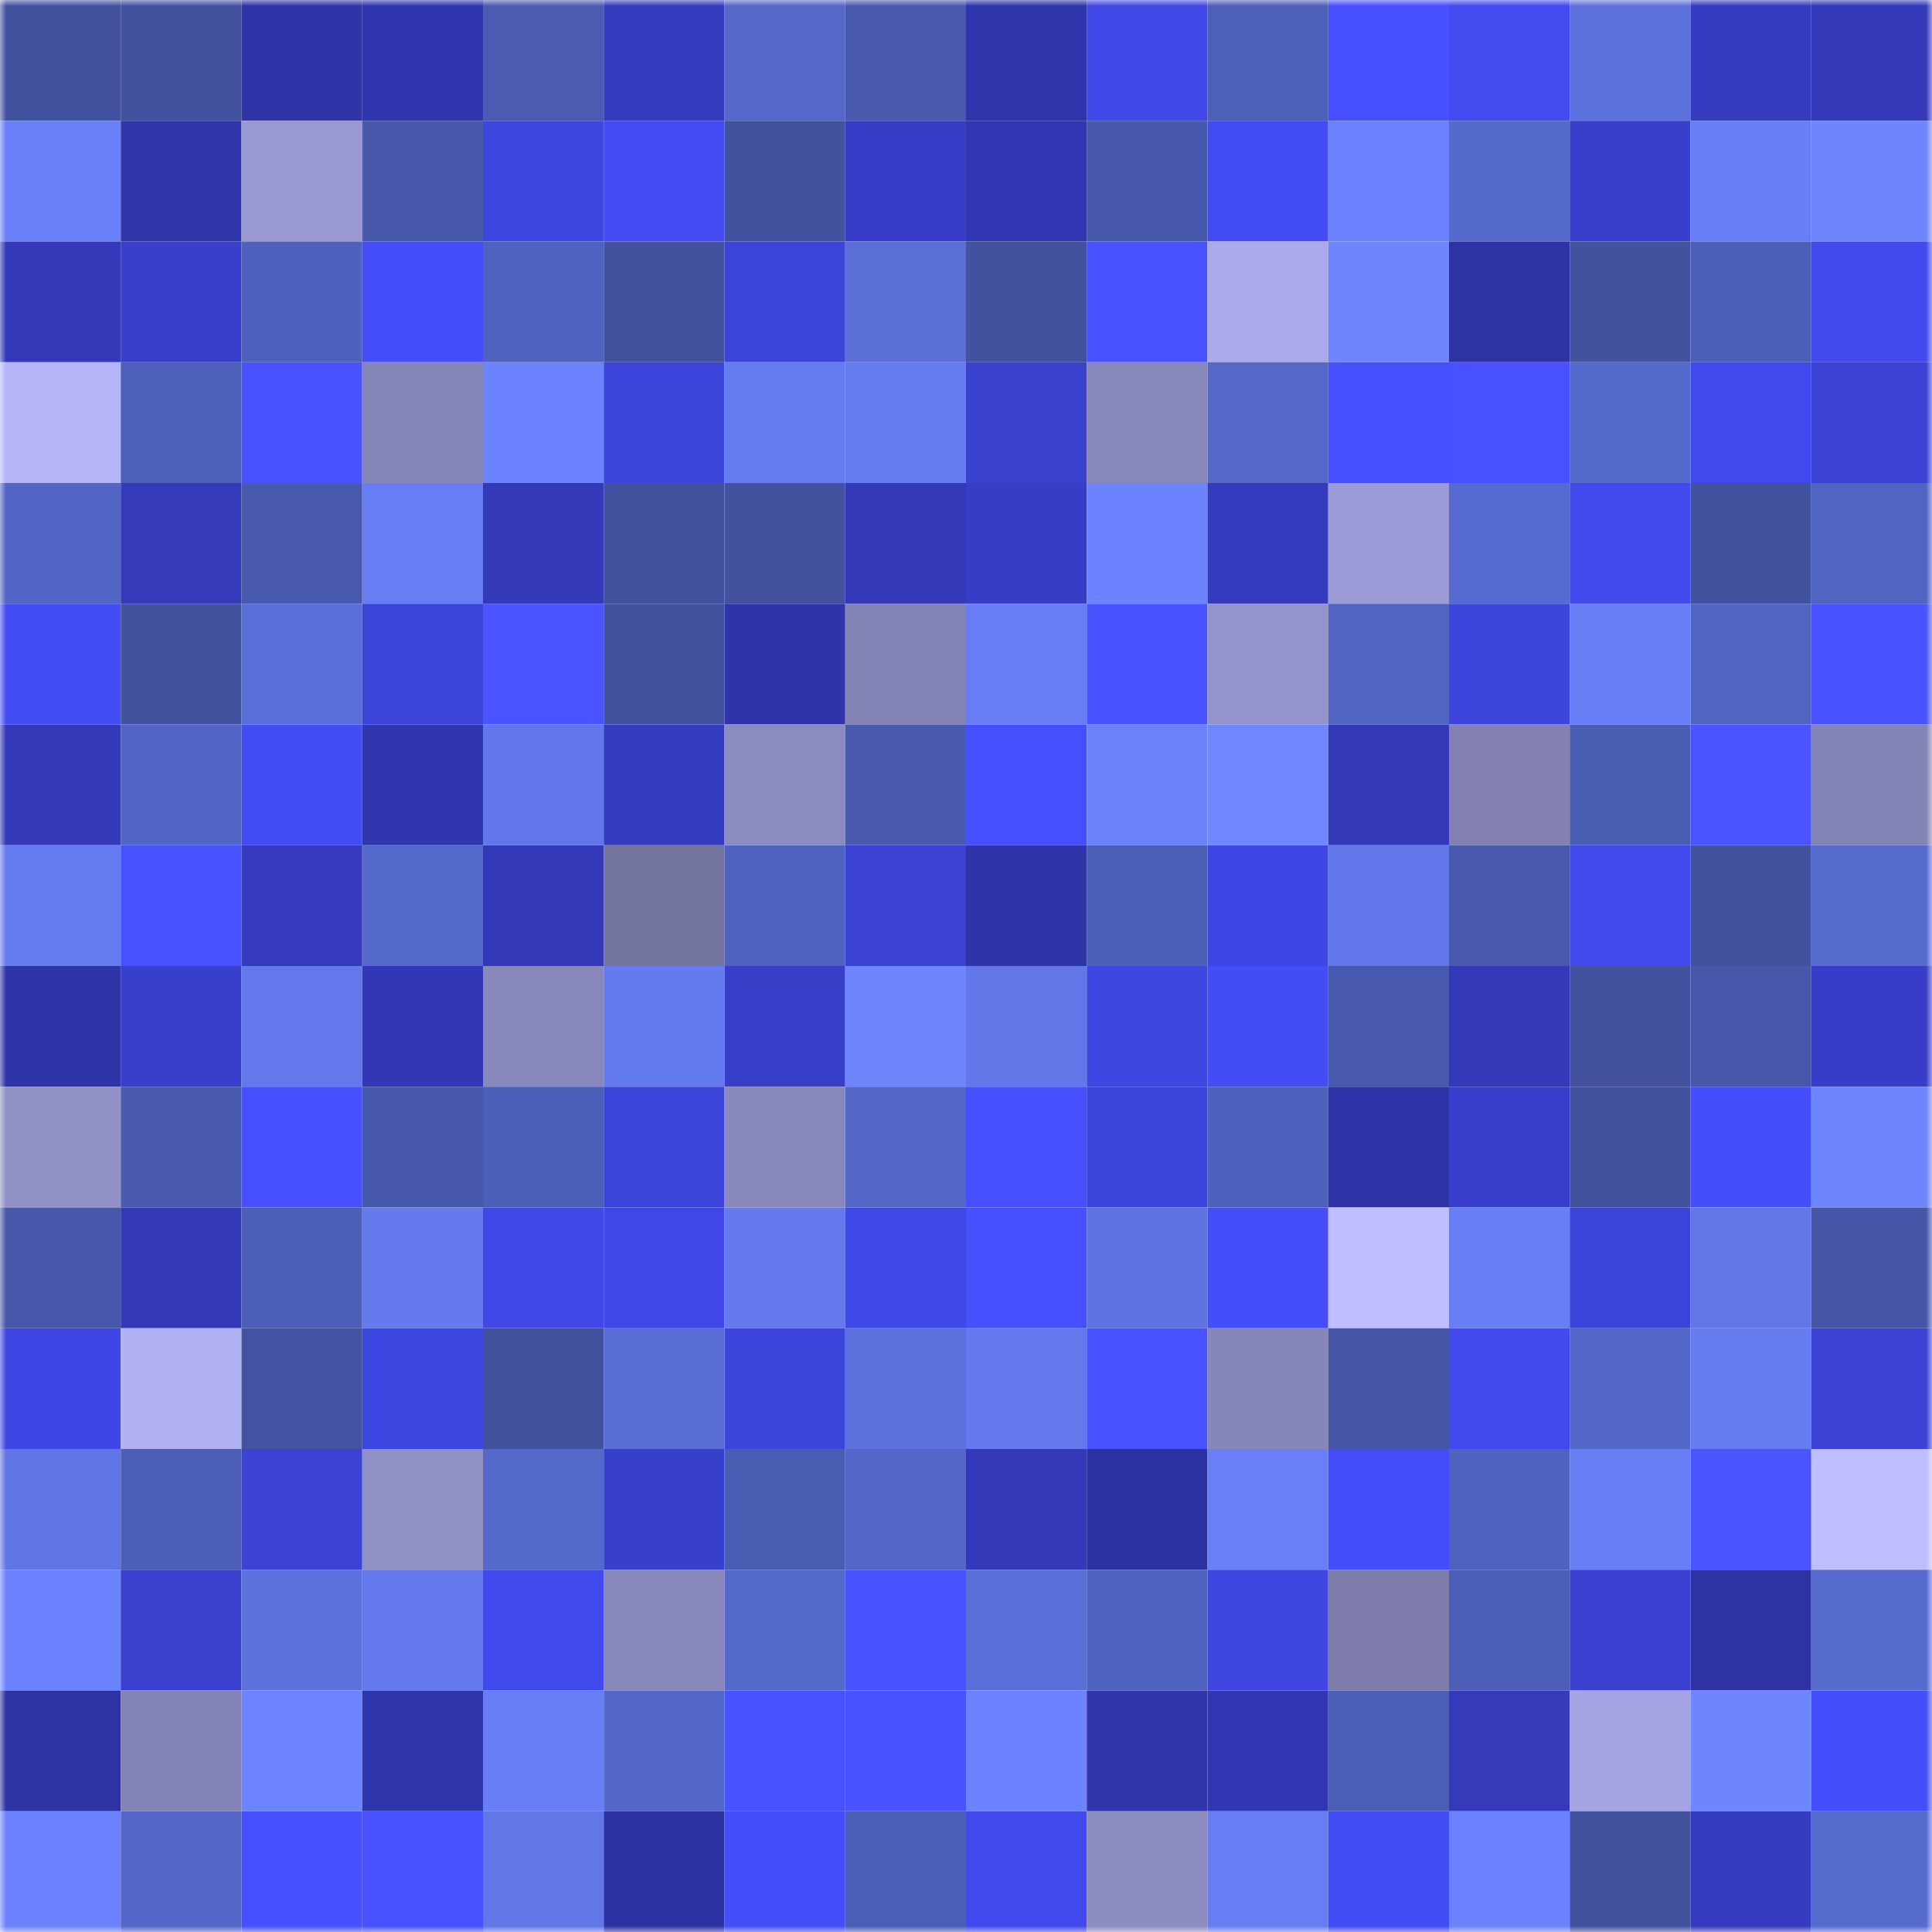 <svg viewBox="0 0 160 160" fill="none" role="img" xmlns="http://www.w3.org/2000/svg" width="240" height="240" name="ethereum%2C0xc608f06615306aa31b4180b6d48351155926d3b4"><mask id="1343478898" mask-type="alpha" maskUnits="userSpaceOnUse" x="0" y="0" width="160" height="160"><rect width="160" height="160" fill="#FFFFFF"></rect></mask><g mask="url(#1343478898)"><rect x="0" y="0" width="10" height="10" fill="#43529f"></rect><rect x="10" y="0" width="10" height="10" fill="#43529f"></rect><rect x="20" y="0" width="10" height="10" fill="#2f34a8"></rect><rect x="30" y="0" width="10" height="10" fill="#3036ae"></rect><rect x="40" y="0" width="10" height="10" fill="#4b5bb2"></rect><rect x="50" y="0" width="10" height="10" fill="#353bbd"></rect><rect x="60" y="0" width="10" height="10" fill="#5568c9"></rect><rect x="70" y="0" width="10" height="10" fill="#4959ae"></rect><rect x="80" y="0" width="10" height="10" fill="#2f35aa"></rect><rect x="90" y="0" width="10" height="10" fill="#4047e6"></rect><rect x="100" y="0" width="10" height="10" fill="#4e5fb9"></rect><rect x="110" y="0" width="10" height="10" fill="#474fff"></rect><rect x="120" y="0" width="10" height="10" fill="#434af0"></rect><rect x="130" y="0" width="10" height="10" fill="#5c71db"></rect><rect x="140" y="0" width="10" height="10" fill="#353bbf"></rect><rect x="150" y="0" width="10" height="10" fill="#3339b8"></rect><rect x="0" y="10" width="10" height="10" fill="#6880f9"></rect><rect x="10" y="10" width="10" height="10" fill="#3035ac"></rect><rect x="20" y="10" width="10" height="10" fill="#9998d2"></rect><rect x="30" y="10" width="10" height="10" fill="#4858ab"></rect><rect x="40" y="10" width="10" height="10" fill="#3e46e0"></rect><rect x="50" y="10" width="10" height="10" fill="#444bf3"></rect><rect x="60" y="10" width="10" height="10" fill="#43529f"></rect><rect x="70" y="10" width="10" height="10" fill="#373dc6"></rect><rect x="80" y="10" width="10" height="10" fill="#3137b2"></rect><rect x="90" y="10" width="10" height="10" fill="#4859ac"></rect><rect x="100" y="10" width="10" height="10" fill="#434bf3"></rect><rect x="110" y="10" width="10" height="10" fill="#6b82fe"></rect><rect x="120" y="10" width="10" height="10" fill="#566ace"></rect><rect x="130" y="10" width="10" height="10" fill="#383fcb"></rect><rect x="140" y="10" width="10" height="10" fill="#677ef5"></rect><rect x="150" y="10" width="10" height="10" fill="#6d86ff"></rect><rect x="0" y="20" width="10" height="10" fill="#3339b8"></rect><rect x="10" y="20" width="10" height="10" fill="#383fcb"></rect><rect x="20" y="20" width="10" height="10" fill="#4f61bd"></rect><rect x="30" y="20" width="10" height="10" fill="#454df8"></rect><rect x="40" y="20" width="10" height="10" fill="#5062bf"></rect><rect x="50" y="20" width="10" height="10" fill="#43529f"></rect><rect x="60" y="20" width="10" height="10" fill="#3c43d9"></rect><rect x="70" y="20" width="10" height="10" fill="#5a6ed6"></rect><rect x="80" y="20" width="10" height="10" fill="#43529f"></rect><rect x="90" y="20" width="10" height="10" fill="#4851ff"></rect><rect x="100" y="20" width="10" height="10" fill="#aaa9ea"></rect><rect x="110" y="20" width="10" height="10" fill="#6d86ff"></rect><rect x="120" y="20" width="10" height="10" fill="#2d33a4"></rect><rect x="130" y="20" width="10" height="10" fill="#43529f"></rect><rect x="140" y="20" width="10" height="10" fill="#4d5eb8"></rect><rect x="150" y="20" width="10" height="10" fill="#424aee"></rect><rect x="0" y="30" width="10" height="10" fill="#b5b4f9"></rect><rect x="10" y="30" width="10" height="10" fill="#4e5fba"></rect><rect x="20" y="30" width="10" height="10" fill="#4a52ff"></rect><rect x="30" y="30" width="10" height="10" fill="#8686b9"></rect><rect x="40" y="30" width="10" height="10" fill="#6b83ff"></rect><rect x="50" y="30" width="10" height="10" fill="#3c43d8"></rect><rect x="60" y="30" width="10" height="10" fill="#657bf0"></rect><rect x="70" y="30" width="10" height="10" fill="#657cf0"></rect><rect x="80" y="30" width="10" height="10" fill="#3940ce"></rect><rect x="90" y="30" width="10" height="10" fill="#8887ba"></rect><rect x="100" y="30" width="10" height="10" fill="#5568c9"></rect><rect x="110" y="30" width="10" height="10" fill="#474fff"></rect><rect x="120" y="30" width="10" height="10" fill="#4850ff"></rect><rect x="130" y="30" width="10" height="10" fill="#566ace"></rect><rect x="140" y="30" width="10" height="10" fill="#4249ec"></rect><rect x="150" y="30" width="10" height="10" fill="#3b41d3"></rect><rect x="0" y="40" width="10" height="10" fill="#5265c4"></rect><rect x="10" y="40" width="10" height="10" fill="#343aba"></rect><rect x="20" y="40" width="10" height="10" fill="#495aae"></rect><rect x="30" y="40" width="10" height="10" fill="#667df4"></rect><rect x="40" y="40" width="10" height="10" fill="#3339b7"></rect><rect x="50" y="40" width="10" height="10" fill="#43529f"></rect><rect x="60" y="40" width="10" height="10" fill="#43529f"></rect><rect x="70" y="40" width="10" height="10" fill="#3339b8"></rect><rect x="80" y="40" width="10" height="10" fill="#373dc5"></rect><rect x="90" y="40" width="10" height="10" fill="#6b83ff"></rect><rect x="100" y="40" width="10" height="10" fill="#343abc"></rect><rect x="110" y="40" width="10" height="10" fill="#9c9bd7"></rect><rect x="120" y="40" width="10" height="10" fill="#576acf"></rect><rect x="130" y="40" width="10" height="10" fill="#4249ed"></rect><rect x="140" y="40" width="10" height="10" fill="#43529f"></rect><rect x="150" y="40" width="10" height="10" fill="#5164c2"></rect><rect x="0" y="50" width="10" height="10" fill="#444cf4"></rect><rect x="10" y="50" width="10" height="10" fill="#43529f"></rect><rect x="20" y="50" width="10" height="10" fill="#5a6ed7"></rect><rect x="30" y="50" width="10" height="10" fill="#3c43d7"></rect><rect x="40" y="50" width="10" height="10" fill="#4a53ff"></rect><rect x="50" y="50" width="10" height="10" fill="#43529f"></rect><rect x="60" y="50" width="10" height="10" fill="#2f34a9"></rect><rect x="70" y="50" width="10" height="10" fill="#8483b5"></rect><rect x="80" y="50" width="10" height="10" fill="#667df3"></rect><rect x="90" y="50" width="10" height="10" fill="#4952ff"></rect><rect x="100" y="50" width="10" height="10" fill="#9494cc"></rect><rect x="110" y="50" width="10" height="10" fill="#5164c2"></rect><rect x="120" y="50" width="10" height="10" fill="#3d45dd"></rect><rect x="130" y="50" width="10" height="10" fill="#677ef5"></rect><rect x="140" y="50" width="10" height="10" fill="#5264c2"></rect><rect x="150" y="50" width="10" height="10" fill="#4a52ff"></rect><rect x="0" y="60" width="10" height="10" fill="#3339b8"></rect><rect x="10" y="60" width="10" height="10" fill="#5265c4"></rect><rect x="20" y="60" width="10" height="10" fill="#434bf3"></rect><rect x="30" y="60" width="10" height="10" fill="#3036ae"></rect><rect x="40" y="60" width="10" height="10" fill="#6278ea"></rect><rect x="50" y="60" width="10" height="10" fill="#353bbd"></rect><rect x="60" y="60" width="10" height="10" fill="#8c8bc0"></rect><rect x="70" y="60" width="10" height="10" fill="#4959ae"></rect><rect x="80" y="60" width="10" height="10" fill="#464efd"></rect><rect x="90" y="60" width="10" height="10" fill="#6a82fc"></rect><rect x="100" y="60" width="10" height="10" fill="#6e87ff"></rect><rect x="110" y="60" width="10" height="10" fill="#3339b8"></rect><rect x="120" y="60" width="10" height="10" fill="#8281b2"></rect><rect x="130" y="60" width="10" height="10" fill="#4b5cb3"></rect><rect x="140" y="60" width="10" height="10" fill="#4b54ff"></rect><rect x="150" y="60" width="10" height="10" fill="#8483b5"></rect><rect x="0" y="70" width="10" height="10" fill="#657bf0"></rect><rect x="10" y="70" width="10" height="10" fill="#4851ff"></rect><rect x="20" y="70" width="10" height="10" fill="#343abb"></rect><rect x="30" y="70" width="10" height="10" fill="#5669cc"></rect><rect x="40" y="70" width="10" height="10" fill="#3339b9"></rect><rect x="50" y="70" width="10" height="10" fill="#7474a0"></rect><rect x="60" y="70" width="10" height="10" fill="#5062bf"></rect><rect x="70" y="70" width="10" height="10" fill="#3b41d3"></rect><rect x="80" y="70" width="10" height="10" fill="#2f34a8"></rect><rect x="90" y="70" width="10" height="10" fill="#4d5eb6"></rect><rect x="100" y="70" width="10" height="10" fill="#3f46e3"></rect><rect x="110" y="70" width="10" height="10" fill="#6278ea"></rect><rect x="120" y="70" width="10" height="10" fill="#4959ad"></rect><rect x="130" y="70" width="10" height="10" fill="#4249ed"></rect><rect x="140" y="70" width="10" height="10" fill="#43529f"></rect><rect x="150" y="70" width="10" height="10" fill="#576bcf"></rect><rect x="0" y="80" width="10" height="10" fill="#2f34a8"></rect><rect x="10" y="80" width="10" height="10" fill="#383fcb"></rect><rect x="20" y="80" width="10" height="10" fill="#6379eb"></rect><rect x="30" y="80" width="10" height="10" fill="#3238b5"></rect><rect x="40" y="80" width="10" height="10" fill="#8988bc"></rect><rect x="50" y="80" width="10" height="10" fill="#647bef"></rect><rect x="60" y="80" width="10" height="10" fill="#373ec8"></rect><rect x="70" y="80" width="10" height="10" fill="#6d86ff"></rect><rect x="80" y="80" width="10" height="10" fill="#6278e9"></rect><rect x="90" y="80" width="10" height="10" fill="#3f46e2"></rect><rect x="100" y="80" width="10" height="10" fill="#444cf5"></rect><rect x="110" y="80" width="10" height="10" fill="#4959ae"></rect><rect x="120" y="80" width="10" height="10" fill="#3339b8"></rect><rect x="130" y="80" width="10" height="10" fill="#43529f"></rect><rect x="140" y="80" width="10" height="10" fill="#4757a9"></rect><rect x="150" y="80" width="10" height="10" fill="#373dc6"></rect><rect x="0" y="90" width="10" height="10" fill="#9190c7"></rect><rect x="10" y="90" width="10" height="10" fill="#4a5ab0"></rect><rect x="20" y="90" width="10" height="10" fill="#474ffe"></rect><rect x="30" y="90" width="10" height="10" fill="#4858ab"></rect><rect x="40" y="90" width="10" height="10" fill="#4d5eb7"></rect><rect x="50" y="90" width="10" height="10" fill="#3c43d8"></rect><rect x="60" y="90" width="10" height="10" fill="#8988bd"></rect><rect x="70" y="90" width="10" height="10" fill="#5467c9"></rect><rect x="80" y="90" width="10" height="10" fill="#474fff"></rect><rect x="90" y="90" width="10" height="10" fill="#3d44dc"></rect><rect x="100" y="90" width="10" height="10" fill="#4f61bd"></rect><rect x="110" y="90" width="10" height="10" fill="#2e34a7"></rect><rect x="120" y="90" width="10" height="10" fill="#383ec9"></rect><rect x="130" y="90" width="10" height="10" fill="#43529f"></rect><rect x="140" y="90" width="10" height="10" fill="#464efb"></rect><rect x="150" y="90" width="10" height="10" fill="#6d86ff"></rect><rect x="0" y="100" width="10" height="10" fill="#4757a9"></rect><rect x="10" y="100" width="10" height="10" fill="#3339b6"></rect><rect x="20" y="100" width="10" height="10" fill="#4d5eb8"></rect><rect x="30" y="100" width="10" height="10" fill="#647aed"></rect><rect x="40" y="100" width="10" height="10" fill="#4148e8"></rect><rect x="50" y="100" width="10" height="10" fill="#4047e6"></rect><rect x="60" y="100" width="10" height="10" fill="#6379ec"></rect><rect x="70" y="100" width="10" height="10" fill="#4048e7"></rect><rect x="80" y="100" width="10" height="10" fill="#474fff"></rect><rect x="90" y="100" width="10" height="10" fill="#5f74e2"></rect><rect x="100" y="100" width="10" height="10" fill="#454df8"></rect><rect x="110" y="100" width="10" height="10" fill="#bebdff"></rect><rect x="120" y="100" width="10" height="10" fill="#677ef5"></rect><rect x="130" y="100" width="10" height="10" fill="#3c43d8"></rect><rect x="140" y="100" width="10" height="10" fill="#6177e8"></rect><rect x="150" y="100" width="10" height="10" fill="#4656a7"></rect><rect x="0" y="110" width="10" height="10" fill="#3f46e3"></rect><rect x="10" y="110" width="10" height="10" fill="#b1b0f3"></rect><rect x="20" y="110" width="10" height="10" fill="#4453a1"></rect><rect x="30" y="110" width="10" height="10" fill="#3e46e1"></rect><rect x="40" y="110" width="10" height="10" fill="#43529f"></rect><rect x="50" y="110" width="10" height="10" fill="#596dd4"></rect><rect x="60" y="110" width="10" height="10" fill="#3d44dc"></rect><rect x="70" y="110" width="10" height="10" fill="#5d71dd"></rect><rect x="80" y="110" width="10" height="10" fill="#6379eb"></rect><rect x="90" y="110" width="10" height="10" fill="#4851ff"></rect><rect x="100" y="110" width="10" height="10" fill="#8786b9"></rect><rect x="110" y="110" width="10" height="10" fill="#4554a4"></rect><rect x="120" y="110" width="10" height="10" fill="#424aee"></rect><rect x="130" y="110" width="10" height="10" fill="#5466c7"></rect><rect x="140" y="110" width="10" height="10" fill="#657bf0"></rect><rect x="150" y="110" width="10" height="10" fill="#3b41d3"></rect><rect x="0" y="120" width="10" height="10" fill="#5f75e3"></rect><rect x="10" y="120" width="10" height="10" fill="#4d5eb6"></rect><rect x="20" y="120" width="10" height="10" fill="#3b42d4"></rect><rect x="30" y="120" width="10" height="10" fill="#908fc6"></rect><rect x="40" y="120" width="10" height="10" fill="#5569cb"></rect><rect x="50" y="120" width="10" height="10" fill="#383fcb"></rect><rect x="60" y="120" width="10" height="10" fill="#4b5cb3"></rect><rect x="70" y="120" width="10" height="10" fill="#5467c9"></rect><rect x="80" y="120" width="10" height="10" fill="#3339b8"></rect><rect x="90" y="120" width="10" height="10" fill="#2d32a2"></rect><rect x="100" y="120" width="10" height="10" fill="#687ff7"></rect><rect x="110" y="120" width="10" height="10" fill="#454df8"></rect><rect x="120" y="120" width="10" height="10" fill="#5062bf"></rect><rect x="130" y="120" width="10" height="10" fill="#677ef5"></rect><rect x="140" y="120" width="10" height="10" fill="#4b54ff"></rect><rect x="150" y="120" width="10" height="10" fill="#bebdff"></rect><rect x="0" y="130" width="10" height="10" fill="#6b83ff"></rect><rect x="10" y="130" width="10" height="10" fill="#3940ce"></rect><rect x="20" y="130" width="10" height="10" fill="#5d72de"></rect><rect x="30" y="130" width="10" height="10" fill="#647aed"></rect><rect x="40" y="130" width="10" height="10" fill="#424aed"></rect><rect x="50" y="130" width="10" height="10" fill="#8887ba"></rect><rect x="60" y="130" width="10" height="10" fill="#5669cc"></rect><rect x="70" y="130" width="10" height="10" fill="#4a52ff"></rect><rect x="80" y="130" width="10" height="10" fill="#5a6fd8"></rect><rect x="90" y="130" width="10" height="10" fill="#5163c0"></rect><rect x="100" y="130" width="10" height="10" fill="#3f46e2"></rect><rect x="110" y="130" width="10" height="10" fill="#7d7cab"></rect><rect x="120" y="130" width="10" height="10" fill="#4d5eb6"></rect><rect x="130" y="130" width="10" height="10" fill="#3a41d1"></rect><rect x="140" y="130" width="10" height="10" fill="#2d33a3"></rect><rect x="150" y="130" width="10" height="10" fill="#576bcf"></rect><rect x="0" y="140" width="10" height="10" fill="#2d33a3"></rect><rect x="10" y="140" width="10" height="10" fill="#8584b7"></rect><rect x="20" y="140" width="10" height="10" fill="#6c84ff"></rect><rect x="30" y="140" width="10" height="10" fill="#2f35aa"></rect><rect x="40" y="140" width="10" height="10" fill="#677ef5"></rect><rect x="50" y="140" width="10" height="10" fill="#5466c7"></rect><rect x="60" y="140" width="10" height="10" fill="#4952ff"></rect><rect x="70" y="140" width="10" height="10" fill="#4a52ff"></rect><rect x="80" y="140" width="10" height="10" fill="#6b83fe"></rect><rect x="90" y="140" width="10" height="10" fill="#3035ac"></rect><rect x="100" y="140" width="10" height="10" fill="#3137b2"></rect><rect x="110" y="140" width="10" height="10" fill="#4c5db5"></rect><rect x="120" y="140" width="10" height="10" fill="#343aba"></rect><rect x="130" y="140" width="10" height="10" fill="#a5a4e3"></rect><rect x="140" y="140" width="10" height="10" fill="#6d86ff"></rect><rect x="150" y="140" width="10" height="10" fill="#464efc"></rect><rect x="0" y="150" width="10" height="10" fill="#6a82fd"></rect><rect x="10" y="150" width="10" height="10" fill="#5466c7"></rect><rect x="20" y="150" width="10" height="10" fill="#4750ff"></rect><rect x="30" y="150" width="10" height="10" fill="#4850ff"></rect><rect x="40" y="150" width="10" height="10" fill="#6177e7"></rect><rect x="50" y="150" width="10" height="10" fill="#2d32a2"></rect><rect x="60" y="150" width="10" height="10" fill="#454df8"></rect><rect x="70" y="150" width="10" height="10" fill="#4c5db5"></rect><rect x="80" y="150" width="10" height="10" fill="#424aee"></rect><rect x="90" y="150" width="10" height="10" fill="#8d8cc1"></rect><rect x="100" y="150" width="10" height="10" fill="#667df3"></rect><rect x="110" y="150" width="10" height="10" fill="#444cf5"></rect><rect x="120" y="150" width="10" height="10" fill="#6a82fd"></rect><rect x="130" y="150" width="10" height="10" fill="#43529f"></rect><rect x="140" y="150" width="10" height="10" fill="#353bbe"></rect><rect x="150" y="150" width="10" height="10" fill="#576bcf"></rect></g></svg>